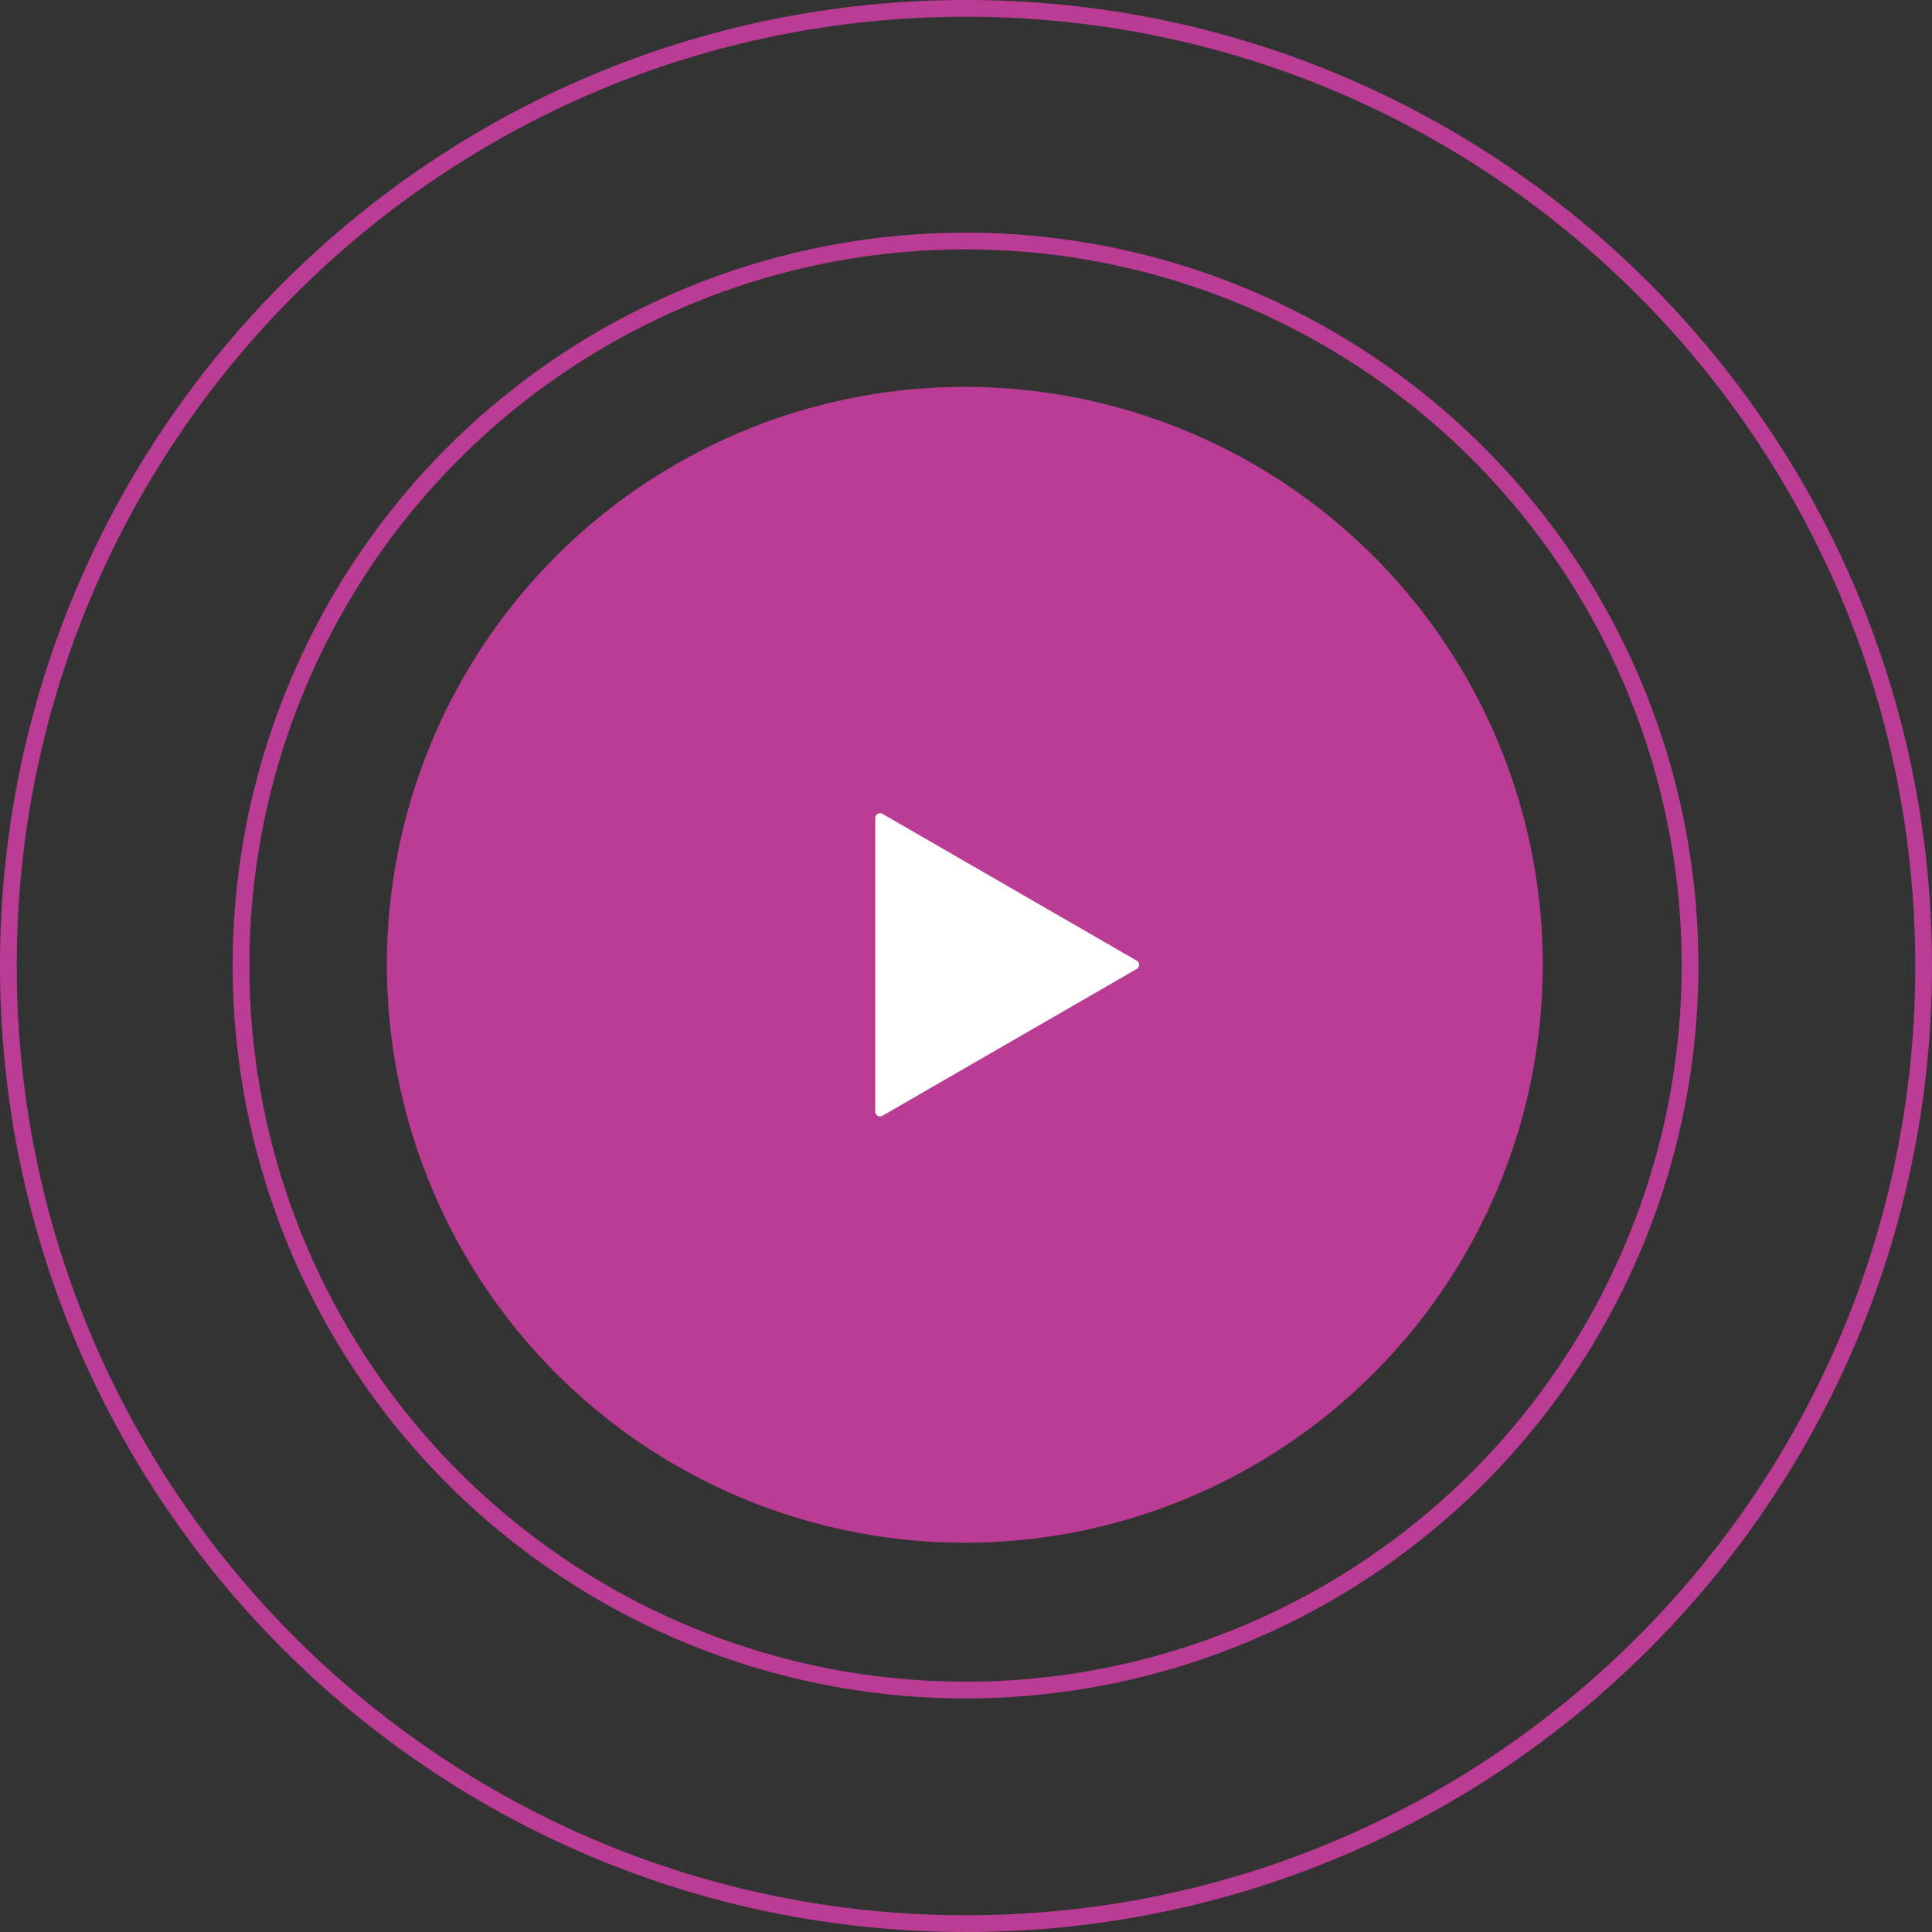 <?xml version="1.0" encoding="UTF-8"?> <svg xmlns="http://www.w3.org/2000/svg" width="809" height="809" viewBox="0 0 809 809" fill="none"><rect x="0" y="0" width="809" height="809" fill="#333333" stroke="none"/> <circle cx="404" cy="404" r="242" fill="url(#paint0_linear)"></circle> <path d="M476 402.268C477.333 403.038 477.333 404.962 476 405.732L369.5 467.22C368.167 467.99 366.5 467.027 366.5 465.488L366.5 342.512C366.5 340.973 368.167 340.01 369.5 340.78L476 402.268Z" fill="white"></path> <circle cx="404.308" cy="404.31" r="303.384" stroke="url(#paint1_linear)" stroke-width="7"></circle> <path d="M3.5 404.5C3.5 183.034 183.034 3.5 404.5 3.5C625.966 3.5 805.5 183.034 805.5 404.5C805.5 625.966 625.966 805.5 404.5 805.5C183.034 805.5 3.5 625.966 3.5 404.5Z" stroke="url(#paint2_linear)" stroke-width="7"></path> <defs> <linearGradient id="paint0_linear" x1="422.5" y1="6" x2="385.5" y2="802" gradientUnits="userSpaceOnUse"> <stop stop-color="#BB3C95"></stop> <stop offset="1" stop-color="#BB3C95"></stop> </linearGradient> <linearGradient id="paint1_linear" x1="404.308" y1="97.426" x2="404.308" y2="617.002" gradientUnits="userSpaceOnUse"> <stop stop-color="#BB3C95"></stop> <stop offset="1" stop-color="#BB3C95"></stop> </linearGradient> <linearGradient id="paint2_linear" x1="404.5" y1="809" x2="404.5" y2="124.152" gradientUnits="userSpaceOnUse"> <stop stop-color="#BB3C95"></stop> <stop offset="1" stop-color="#BB3C95"></stop> </linearGradient> </defs> </svg> 